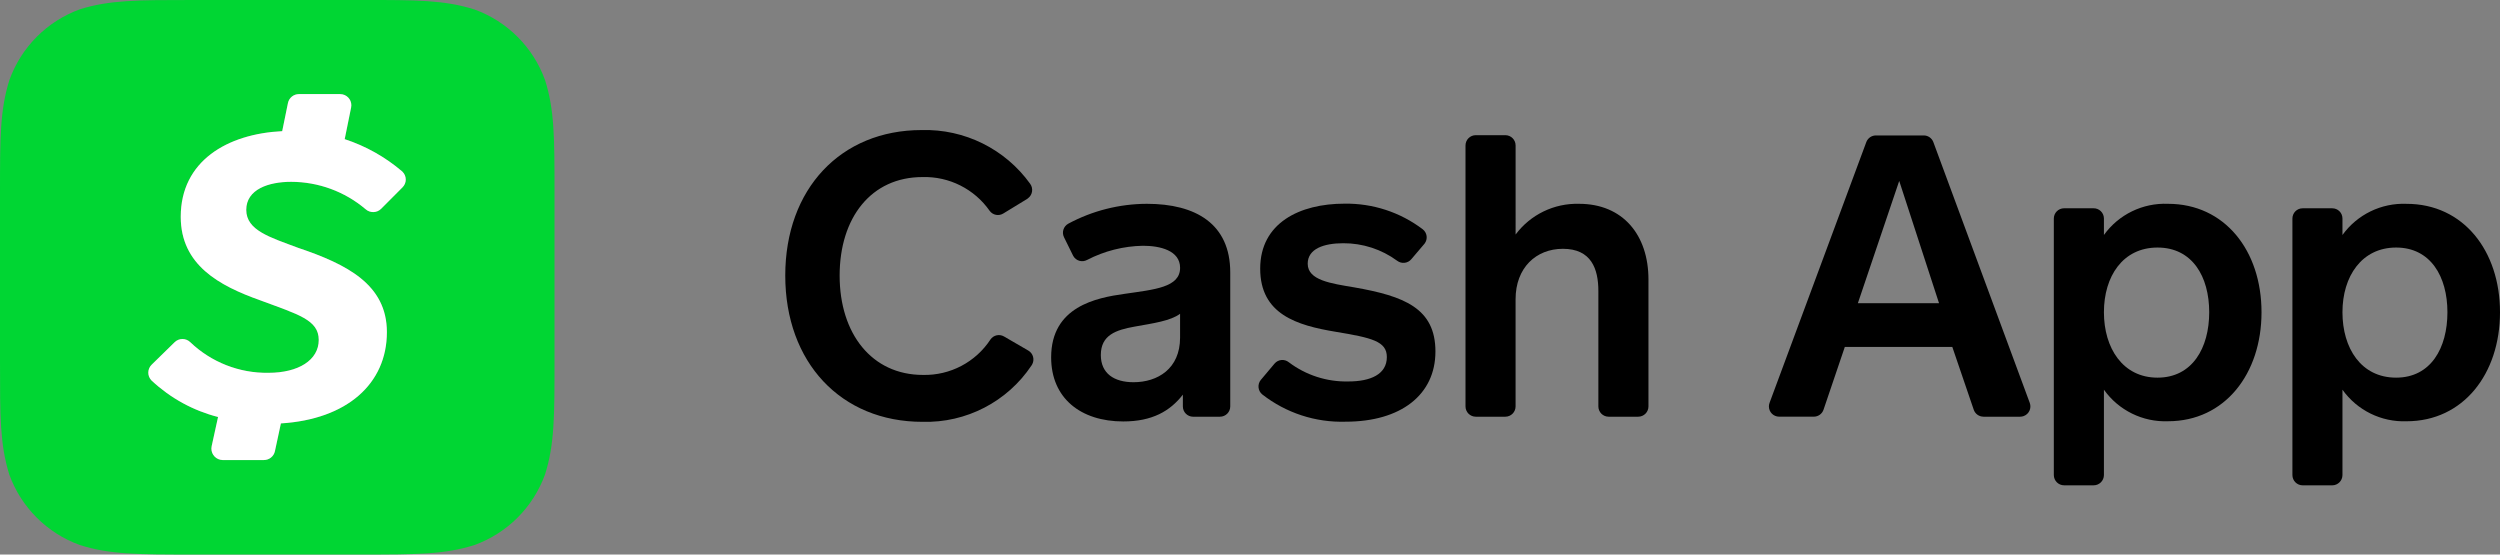 <?xml version="1.0" encoding="UTF-8"?><svg id="Layer_1" xmlns="http://www.w3.org/2000/svg" viewBox="0 0 946.72 210"><rect x="0" y="0" width="946.72" height="210" fill="#808080" stroke="none"/><defs><style>.cls-1{fill:#fff;}.cls-1,.cls-2{fill-rule:evenodd;}.cls-2{fill:#00d633;}</style></defs><g><g><path d="M389.04,75.26c.08-.05,.16-.1,.23-.16,1.75-1.29,2.12-3.75,.84-5.5-9.47-13.18-24.86-20.8-41.09-20.35-30.6,0-51.65,22.24-51.65,55.1s21.05,55.39,51.97,55.39c16.52,.46,32.11-7.6,41.28-21.34,.07-.1,.14-.21,.2-.31,1.08-1.87,.45-4.26-1.42-5.34l-9.2-5.34c-1.75-1.01-3.97-.51-5.12,1.14-5.62,8.59-15.28,13.66-25.55,13.43-19.43,0-31.57-15.66-31.57-37.61s11.95-37.32,31.37-37.32c10.1-.29,19.66,4.52,25.45,12.8,1.19,1.62,3.44,2.06,5.15,1l9.11-5.56Z"/><path d="M451.79,157.8h10.2c2.15,0,3.89-1.74,3.89-3.89v-50.75c0-18.38-13.06-25.98-31.57-25.98-10.39,.03-20.62,2.61-29.77,7.53-1.83,1.01-2.54,3.28-1.6,5.15l3.4,6.9s.05,.1,.08,.15c1.03,1.87,3.37,2.55,5.24,1.53,6.55-3.4,13.8-5.24,21.17-5.37,6.44,0,14.06,1.77,14.06,8.35,0,7.43-9.71,8.21-21.05,9.86-10.61,1.48-27.78,4.78-27.78,24.04,0,15.47,11.19,24.28,27.32,24.28,10.9,0,17.7-3.89,22.56-10.15v4.47c0,2.14,1.72,3.87,3.86,3.89Zm-4.91-29.94c0,11.8-8.52,16.88-17.63,16.88-7.31,0-12.38-3.28-12.38-10.3,0-7.62,5.8-9.49,12.82-10.76,7.02-1.26,13.6-2.16,17.19-4.86v9.03Z"/><path d="M477.5,143.81s-.03,.04-.05,.06c-1.36,1.67-1.11,4.14,.56,5.5,9,7.02,20.16,10.67,31.57,10.32,20.86,0,34-10.15,34-26.59s-11.95-20.98-30.74-24.28c-8.81-1.48-17.63-2.67-17.63-8.96,0-5.66,6.14-7.75,13.43-7.75,7.36-.04,14.54,2.29,20.47,6.65,1.66,1.25,4.01,.98,5.34-.61l4.86-5.71c.06-.06,.11-.13,.16-.19,1.3-1.69,.99-4.11-.69-5.42-8.5-6.46-18.93-9.87-29.6-9.71-17.02,0-31.96,7.31-31.96,24.62s13.96,21.47,28.53,23.89c13.74,2.28,19.43,3.59,19.43,9.57,0,6.56-6.19,9.25-14.57,9.25-8.13,.19-16.08-2.38-22.56-7.28-1.64-1.32-4.03-1.09-5.39,.51l-5.15,6.12Z"/><path d="M558.85,157.8h11.19c2.15,0,3.89-1.74,3.89-3.89v-40.58c0-11.95,7.77-19.11,17.92-19.11,10.76,0,13.43,7.6,13.43,15.98v43.71c0,2.15,1.74,3.89,3.89,3.89h11.19c2.15,0,3.89-1.74,3.89-3.89v-48.08c0-16.85-9.69-28.65-26.27-28.65-9.43-.26-18.4,4.07-24.04,11.63V55.08c0-2.15-1.74-3.89-3.89-3.89h-11.19c-2.15,0-3.89,1.74-3.89,3.89v98.83c0,2.15,1.74,3.89,3.89,3.89Z"/><path d="M751.12,157.8h13.89c.45,0,.9-.08,1.33-.24,2.02-.74,3.05-2.97,2.31-4.98l-36.55-98.86c-.6-1.48-2.04-2.45-3.64-2.43h-18.04c-1.6-.02-3.04,.95-3.64,2.43l-36.67,98.83c-.16,.44-.25,.9-.25,1.36,0,2.15,1.74,3.88,3.89,3.88h13.11c1.67,0,3.16-1.06,3.69-2.65l8.06-23.77h40.7l8.11,23.77c.53,1.58,2.02,2.65,3.69,2.65Zm-16.83-42.98h-30.74l15.66-46.31,15.08,46.31Z"/><path d="M796.73,82.66c-.05-2.15-1.84-3.84-3.98-3.79h-11.1c-2.15,0-3.89,1.74-3.89,3.89v97.13h0c0,2.15,1.74,3.89,3.89,3.89h11.19c2.15,0,3.89-1.74,3.89-3.89v-32.32c5.56,7.82,14.69,12.31,24.28,11.95,21.51,0,35.4-17.99,35.4-41.28s-13.89-41.06-35.4-41.06c-9.56-.4-18.69,4.03-24.28,11.8v-6.12c0-.07,0-.13,0-.2Zm0,35.58c0-13.6,7.16-24.5,20.3-24.5s19.57,10.93,19.57,24.5-6.43,24.77-19.57,24.77-20.3-11.17-20.3-24.77Z"/><path d="M887.06,82.71c-.01-2.13-1.75-3.85-3.89-3.83h-11.17s-.03,0-.05,0c-2.13,.01-3.85,1.75-3.84,3.89v97.13h0c0,2.15,1.74,3.89,3.89,3.89h11.17c2.15,0,3.89-1.74,3.89-3.89v-32.32c5.57,7.81,14.7,12.3,24.28,11.95,21.49,0,35.38-17.99,35.38-41.28s-13.89-41.06-35.38-41.06c-9.56-.39-18.68,4.04-24.28,11.8v-6.12s0-.1,0-.15Zm20.32,60.3c-13.28,0-20.32-11.17-20.32-24.77s7.31-24.5,20.32-24.5,19.43,10.93,19.43,24.5-6.29,24.77-19.43,24.77h0Z"/></g><path id="RGB_Dollar-3" class="cls-2" d="M73.14,0c-21.05,0-31.59,0-42.84,3.5C17.88,8,8.09,17.79,3.59,30.22,0,41.59,0,52.11,0,73.17v63.55c0,21.18,0,31.61,3.5,42.95,4.5,12.43,14.29,22.22,26.71,26.72,11.36,3.6,21.88,3.6,42.93,3.6h63.62c21.08,0,31.59,0,42.93-3.6,12.43-4.5,22.21-14.29,26.71-26.72,3.59-11.37,3.59-21.89,3.59-42.95v-63.46c0-21.09,0-31.61-3.59-42.95-4.5-12.43-14.29-22.22-26.71-26.72-11.44-3.6-21.85-3.6-43.03-3.6h-63.52Zm20.11,79.47c0,7.82,9.11,10.42,19.65,14.38,18.43,6.22,33.61,13.85,33.61,31.92,0,19.63-15.23,33.04-40.14,34.57l-2.26,10.52c-.42,1.96-2.17,3.36-4.18,3.35h-15.66c-.26,0-.52-.04-.77-.09-2.34-.48-3.84-2.77-3.36-5.11l2.43-11.1c-9.4-2.4-18.05-7.14-25.13-13.77-.04-.03-.07-.07-.11-.11-1.61-1.67-1.56-4.33,.11-5.94l8.69-8.5c1.64-1.62,4.28-1.62,5.93,0,7.96,7.6,18.6,11.76,29.6,11.59,11.34,0,19.04-4.81,19.04-12.44s-7.72-9.64-22.29-15.06c-15.4-5.49-29.97-13.34-29.97-31.58,0-21.11,17.63-31.41,38.42-32.43l2.19-10.71c.43-1.95,2.16-3.33,4.15-3.33h15.61c.29,0,.58,.03,.86,.09,2.29,.47,3.76,2.7,3.29,4.99l-2.43,11.98c7.95,2.6,15.31,6.73,21.68,12.15,.08,.07,.16,.15,.24,.22,1.62,1.63,1.61,4.26-.02,5.88l-8.11,8.14c-1.62,1.6-4.21,1.65-5.9,.12-7.87-6.67-17.85-10.33-28.17-10.35-8.5,0-17,2.82-17,10.64Z"/></g><path class="cls-1" d="M93.25,79.47c0,7.82,9.11,10.42,19.65,14.38,18.43,6.22,33.61,13.85,33.61,31.92,0,19.63-15.23,33.04-40.14,34.57l-2.26,10.52c-.42,1.96-2.17,3.36-4.18,3.35h-15.66c-.26,0-.52-.04-.77-.09-2.34-.48-3.84-2.77-3.36-5.11l2.43-11.1c-9.4-2.4-18.05-7.14-25.13-13.77-.04-.03-.07-.07-.11-.11-1.61-1.67-1.56-4.33,.11-5.94l8.69-8.5c1.64-1.62,4.28-1.62,5.93,0,7.96,7.6,18.6,11.76,29.6,11.59,11.34,0,19.04-4.81,19.04-12.44s-7.72-9.64-22.29-15.06c-15.4-5.49-29.97-13.34-29.97-31.58,0-21.11,17.63-31.41,38.42-32.43l2.19-10.71c.43-1.95,2.16-3.33,4.15-3.33h15.61c.29,0,.58,.03,.86,.09,2.29,.47,3.76,2.7,3.29,4.99l-2.43,11.98c7.95,2.6,15.31,6.73,21.68,12.15,.08,.07,.16,.15,.24,.22,1.62,1.63,1.61,4.26-.02,5.88l-8.11,8.14c-1.62,1.6-4.21,1.65-5.9,.12-7.87-6.67-17.85-10.33-28.17-10.35-8.5,0-17,2.82-17,10.64Z"/></svg>